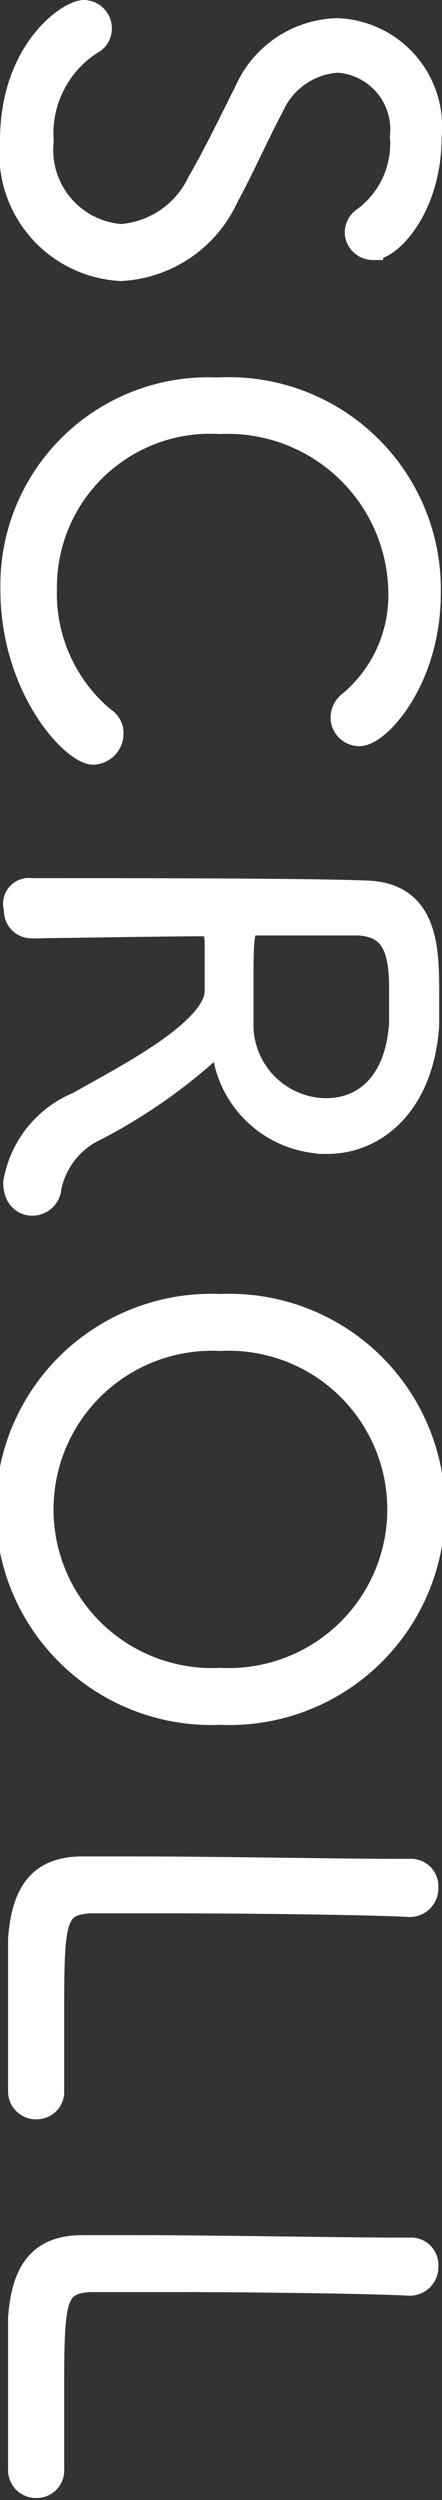 <svg xmlns="http://www.w3.org/2000/svg" width="10.95px" height="61.92px" viewBox="0 0 10.95 61.92"><rect x="0" y="0" width="10.95" height="61.92" fill="#333333" stroke="none"/><defs><style>.cls-1{fill:#fff;stroke:#fff;stroke-miterlimit:10;stroke-width:0.5px;}</style></defs><g id="レイヤー_2" data-name="レイヤー 2"><g id="content"><path class="cls-1" d="M.25,3.49C.25,1.22,1.69.25,2.08.25a.45.45,0,0,1,.44.46.42.42,0,0,1-.23.38A2.63,2.63,0,0,0,1.08,3.5,2.09,2.09,0,0,0,3,5.8,2.29,2.29,0,0,0,4.9,4.48c.41-.71.78-1.48,1.16-2.24A2.58,2.58,0,0,1,8.35.7a2.44,2.44,0,0,1,2.34,2.7c0,1.75-1,2.79-1.45,2.79a.45.45,0,0,1-.45-.42A.46.46,0,0,1,9,5.38a2.27,2.27,0,0,0,.91-2A1.66,1.66,0,0,0,8.37,1.55,1.86,1.86,0,0,0,6.78,2.66C6.44,3.29,6,4.28,5.66,4.89A3.1,3.1,0,0,1,3,6.71,2.91,2.91,0,0,1,.25,3.49Z"/><path class="cls-1" d="M.26,14.6a4.9,4.9,0,0,1,5.13-5,5,5,0,0,1,5.28,5.1c0,2.14-1.26,3.53-1.76,3.53a.46.46,0,0,1-.47-.47.5.5,0,0,1,.21-.39,3.44,3.44,0,0,0,1.22-2.74A4.23,4.23,0,0,0,5.45,10.5a4.05,4.05,0,0,0-4.29,4.07,4,4,0,0,0,1.43,3.2.45.45,0,0,1,.22.4.52.52,0,0,1-.5.52C1.79,18.69.26,17.07.26,14.6Z"/><path class="cls-1" d="M5.43,25.89s-.12.05-.21.15A13.56,13.56,0,0,1,2.39,28a2,2,0,0,0-1.12,1.43.47.47,0,0,1-.47.43c-.24,0-.47-.18-.47-.57a2.63,2.63,0,0,1,1.6-2c1-.58,3.36-1.75,3.39-2.73,0-.2,0-.8,0-1.17s-.09-.45-.27-.45c-1.08,0-3.77.05-4.28.05a.43.43,0,0,1-.42-.47A.39.39,0,0,1,.78,22c2.68,0,6.81,0,8.32.06s1.53,1.44,1.53,2.52c0,.31,0,.61,0,.82-.14,2-1.33,2.93-2.52,2.93A2.62,2.62,0,0,1,5.5,26C5.5,25.93,5.47,25.89,5.43,25.89Zm4.46-.56c0-.2,0-.51,0-.83,0-1-.2-1.53-1-1.58-.35,0-1.78,0-2.62,0-.21,0-.24.21-.24,1.36,0,.45,0,.91,0,1.17a2.07,2.07,0,0,0,2,2C9,27.47,9.8,26.81,9.89,25.33Z"/><path class="cls-1" d="M5.46,32.3a5.09,5.09,0,1,1,0,10.17,5.09,5.09,0,1,1,0-10.17Zm0,9.26a4.18,4.18,0,1,0,0-8.35,4.18,4.18,0,1,0,0,8.35Z"/><path class="cls-1" d="M.45,51.8c0-.18,0-1,0-1.89s0-1.7,0-1.88C.54,46.8,1,46.25,2,46.23c.31,0,.75,0,1.3,0,2,0,5.13.06,6.54.06h.31a.43.43,0,0,1,.46.46.46.46,0,0,1-.47.48h0c-.88-.05-3.81-.09-5.87-.09-1,0-1.78,0-2.05,0-.82.06-.88.38-.88,2.58,0,.85,0,1.78,0,2.06v0a.43.43,0,0,1-.42.46A.44.44,0,0,1,.45,51.8Z"/><path class="cls-1" d="M.45,61.18c0-.18,0-1,0-1.89s0-1.7,0-1.88C.54,56.18,1,55.63,2,55.61c.31,0,.75,0,1.3,0,2,0,5.13.06,6.54.06h.31a.43.43,0,0,1,.46.46.46.46,0,0,1-.47.48h0c-.88-.05-3.81-.09-5.87-.09-1,0-1.78,0-2.05,0-.82.06-.88.38-.88,2.58,0,.85,0,1.78,0,2.06v0a.43.43,0,0,1-.42.46A.44.44,0,0,1,.45,61.18Z"/></g></g></svg>